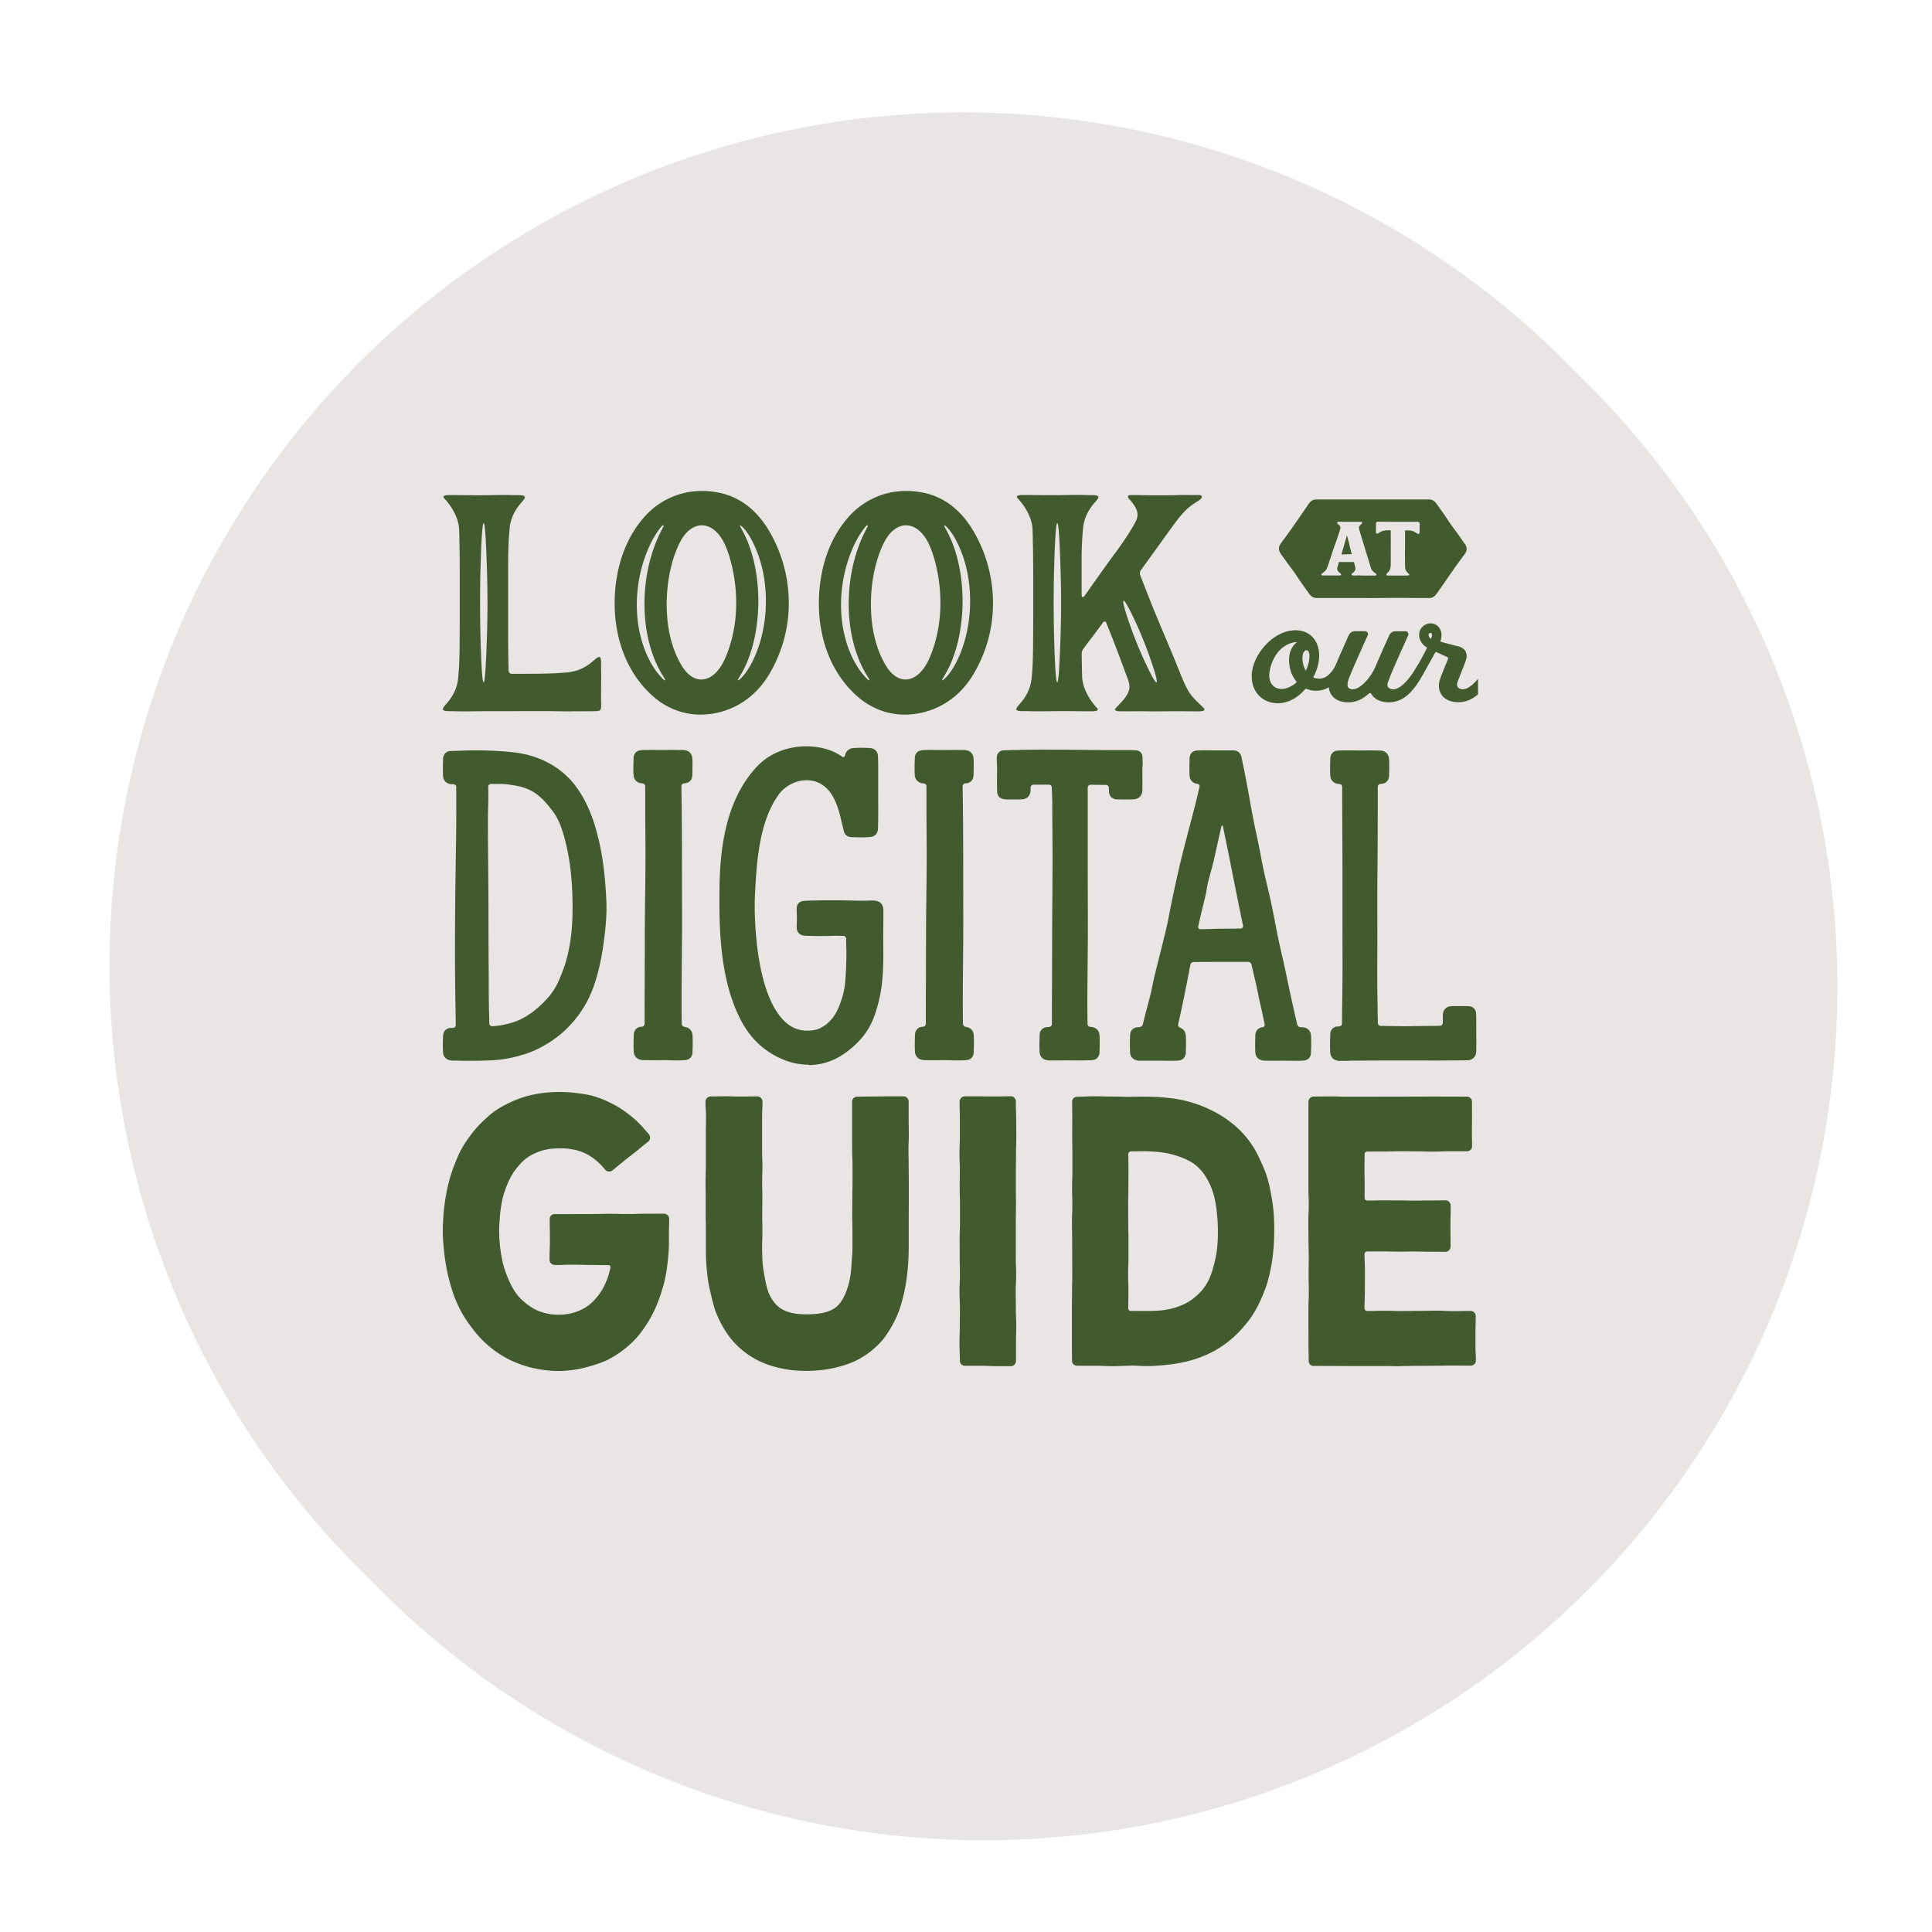 <svg width="143" height="143" fill="none" xmlns="http://www.w3.org/2000/svg"><g clip-path="url(#a)"><circle cx="71.263" cy="71.474" r="67.158" fill="#E9E5E4" stroke="#fff" stroke-width="8"/><g filter="url(#b)"><circle cx="71.263" cy="71.474" r="63.158" fill="#E9E5E4"/></g><g clip-path="url(#c)" fill="#425B2E"><path d="M101.152 44.262H97.443c-.245 0-.42-.138-.559-.332-.19-.268-.379-.531-.568-.8-.184-.258-.35-.53-.535-.789-.176-.245-.36-.48-.532-.72-.083-.116-.161-.231-.244-.347-.088-.124-.194-.25-.268-.388a.612.612 0 0 1-.074-.281c0-.185.088-.31.185-.444.092-.134.189-.263.286-.392.175-.231.342-.471.508-.707.19-.268.374-.53.559-.803.166-.25.346-.49.508-.74.115-.175.226-.369.415-.475a.655.655 0 0 1 .338-.074H105.474c.074 0 .157-.005.236-.005.078 0 .148 0 .221.023a.62.62 0 0 1 .314.194c.107.116.19.26.282.384.093.134.185.263.282.397.185.259.356.526.536.794.175.259.374.504.554.758.138.194.277.392.411.586.134.194.245.305.245.527a.595.595 0 0 1-.134.37c-.185.263-.384.521-.573.784-.171.236-.337.48-.503.716-.287.407-.564.822-.855 1.229-.152.217-.295.466-.577.526-.115.023-.24.01-.356.01h-.494c-.549 0-1.099-.01-1.644-.01-.757 0-1.515.014-2.272.014l.005-.005zm-.416-1.658h.974c.065 0 .171 0 .171-.073 0-.06-.106-.116-.143-.144a.845.845 0 0 1-.175-.17.813.813 0 0 1-.121-.273l-.147-.485c-.097-.314-.199-.628-.291-.942a31.24 31.24 0 0 0-.282-.924c-.028-.088-.051-.175-.078-.263-.024-.078-.051-.162-.061-.245v-.023c0-.07.033-.13.084-.18.037-.037.157-.134.157-.185 0-.064-.093-.074-.176-.074h-1.524c-.046 0-.106 0-.138.037-.01.014-.014.024-.014.037 0 .056.083.116.115.143.051.047.111.102.125.176v.046c0 .056-.019.106-.032.157a24.33 24.33 0 0 1-.342 1.025c-.097.264-.19.527-.273.795-.05.166-.11.328-.166.494-.055.157-.102.314-.162.471a.69.69 0 0 1-.166.263c-.06.06-.13.111-.198.162-.042.032-.125.088-.056.138.05.042.139.028.199.028H99.1c.05 0 .148 0 .166-.055.014-.047-.032-.079-.064-.102a.792.792 0 0 1-.176-.175.291.291 0 0 1-.05-.167c0-.097.04-.194.069-.29.013-.056.032-.107.046-.162.009-.037.014-.046.05-.046H100.118c.023 0 .065-.005.083 0 .028.013.032.078.042.106.018.07.032.134.051.203.013.065.032.13.032.194a.318.318 0 0 1-.097.217 1.52 1.52 0 0 1-.102.092c-.027.024-.069.047-.087.084-.033.06.041.092.087.096.13.019.268 0 .397 0h.204l.009.014zm-1.215-1.565h-.124c-.028 0-.074.009-.093-.014-.018-.023.014-.092.023-.125.033-.115.07-.23.102-.35.065-.222.125-.44.19-.661l.032-.106c.009-.037.018-.093.037-.12.023-.042.032.037.037.055l.027.11c.023.08.042.162.065.24.06.218.101.44.162.661.013.065.032.125.046.185.004.023.027.07.023.088-.009.023-.033.023-.056.023h-.47v.014zm3.556 1.565h.624c.623 0 .605-.014.605-.069 0-.055-.088-.106-.116-.138a.89.89 0 0 1-.124-.171c-.07-.13-.065-.268-.07-.411 0-.143-.004-.291-.004-.44 0-.128-.005-.258-.005-.387 0-.199.009-.393.009-.591V39.32c.005-.037.01-.056.047-.06.078-.01.161 0 .235.004a.883.883 0 0 1 .434.111c.069.037.125.088.194.12.051.023.125.033.157-.027.023-.047.014-.471.009-.624 0-.05.014-.13-.023-.175-.027-.033-.069-.042-.106-.047h-1.316c-.342 0-.684 0-1.025-.004h-.591c-.051 0-.111.004-.144.046-.018.023-.023.055-.023.092v.638c.005.05.028.101.083.106.056.005.107-.046.153-.074.06-.037.124-.07.189-.097.153-.065.3-.074.467-.078.041 0 .161-.024.189.018.018.028.009.078.014.106v.457c0 .116 0 .227.004.342 0 .139-.004.282-.004.42 0 .347.004.693 0 1.04 0 .152 0 .318-.042.466-.037.143-.134.236-.235.337-.042.042-.079.106-.014.143.032.019.069.019.106.019h.337l-.014.004zM41.292 101.474c-.415 0-.826-.042-1.233-.102a8.155 8.155 0 0 1-2.355-.734 7.85 7.85 0 0 1-1.057-.642 8.512 8.512 0 0 1-.943-.804 8.856 8.856 0 0 1-.799-.942 9.707 9.707 0 0 1-.692-1.025 10.005 10.005 0 0 1-.532-1.118c-.152-.37-.267-.767-.383-1.178-.11-.383-.198-.79-.272-1.205-.07-.397-.13-.803-.171-1.224-.042-.443-.083-.9-.083-1.376 0-.383.023-.762.046-1.131.028-.43.083-.855.148-1.266.069-.425.152-.84.258-1.247.111-.42.24-.822.393-1.215.157-.401.314-.798.513-1.168.203-.379.447-.73.697-1.067a7.93 7.93 0 0 1 .836-.96c.305-.3.619-.587.965-.832.342-.24.72-.448 1.108-.632a8.352 8.352 0 0 1 1.192-.453 8.816 8.816 0 0 1 1.251-.254 9.468 9.468 0 0 1 1.275-.074c.443 0 .86.032 1.252.083.434.056.845.116 1.233.227a6.83 6.83 0 0 1 1.168.457c.379.18.744.388 1.085.628.338.24.666.499.975.794.295.282.568.6.85.928.064.079.101.171.101.268a.353.353 0 0 1-.124.273l-.887.72c-.444.36-.453.347-.896.707s-.439.36-.882.72a.392.392 0 0 1-.545-.06 4.562 4.562 0 0 0-.92-.877 3.522 3.522 0 0 0-1.145-.545 4.869 4.869 0 0 0-1.265-.152c-.448 0-.854.041-1.224.138-.42.11-.794.282-1.127.499-.346.226-.628.526-.882.854-.25.314-.452.67-.623 1.058-.157.365-.3.753-.397 1.168a9.33 9.33 0 0 0-.19 1.22c-.032.378-.064.761-.064 1.154a10.81 10.81 0 0 0 .29 2.466c.102.397.245.776.398 1.136.161.379.346.74.577 1.053.24.328.536.6.86.836.313.236.66.43 1.061.55.36.11.753.184 1.187.184.397 0 .78-.05 1.127-.152.374-.106.72-.272 1.03-.48.305-.213.568-.49.808-.8.222-.286.411-.613.568-.983.139-.332.25-.693.333-1.085.018-.097-.056-.171-.157-.171-.66 0-.66-.014-1.321-.014-.66 0-.66-.018-1.321-.018-.66 0-.66.023-1.32.023a.397.397 0 0 1-.393-.384c0-.757.027-.757.027-1.514 0-.758-.014-.758-.014-1.515 0-.208.167-.356.375-.356h1.348c.674 0 .674-.004 1.349-.004.674 0 .674-.019 1.348-.019s.674.019 1.349.019c.674 0 .674-.023 1.348-.023s.674-.005 1.349-.005c.208 0 .379.185.379.388 0 .406-.019.711-.019.951v.762c0 .504-.042.989-.092 1.455-.047.434-.107.85-.194 1.247-.088.43-.213.831-.342 1.22-.139.41-.291.803-.466 1.172-.19.393-.398.758-.624 1.1-.245.355-.49.701-.776 1.001a7.707 7.707 0 0 1-2.023 1.515c-.374.19-.78.314-1.187.439a8.353 8.353 0 0 1-1.228.291c-.411.06-.831.106-1.26.111-.029 0-.029.004-.056.004l.027-.013zM58.532 101.404a8.45 8.45 0 0 1-1.205-.244 6.69 6.69 0 0 1-1.154-.43 6.158 6.158 0 0 1-1.94-1.487 6.1 6.1 0 0 1-.707-1.007 7.965 7.965 0 0 1-.536-1.108c-.138-.36-.235-.762-.337-1.182-.092-.38-.189-.776-.249-1.201a15.872 15.872 0 0 1-.125-1.224 20.914 20.914 0 0 1-.032-1.228v-1.197c0-.595-.014-.595-.014-1.196v-1.196c0-.596-.01-.596-.01-1.196s.02-.596.02-1.196V83.92c0-.6.013-.596.013-1.197 0-.6-.037-.595-.037-1.196 0-.207.19-.374.397-.374.569 0 .569-.009 1.141-.009.573 0 .573.018 1.14.018.569 0 .569-.013 1.142-.013.207 0 .397.17.397.378 0 .596-.028.596-.028 1.196v2.393c0 .6.023.6.023 1.196s-.018.596-.018 1.196.014.596.014 1.196-.01.596-.01 1.196.014.596.014 1.196-.023.596-.023 1.197c0 .42.014.808.037 1.163.032.43.106.808.17 1.15.084.439.167.813.296 1.123.18.415.407.73.66.95.306.273.666.412 1.04.5.365.083.753.101 1.155.101.401 0 .79-.032 1.15-.11.378-.084.738-.213 1.039-.486.249-.226.452-.544.628-.965.129-.31.249-.67.328-1.113.064-.341.096-.725.124-1.154.023-.356.06-.74.06-1.16v-.674c0-1.154-.018-.979-.018-1.718 0-.596.009-.596.009-1.196s.014-.6.014-1.196v-1.196c0-.6-.028-.596-.028-1.196s-.004-.596-.004-1.196v-2.388c0-.208.18-.36.388-.36.568 0 .568-.014 1.14-.014.573 0 .568-.01 1.14-.01h1.142c.207 0 .378.18.378.389v1.196c0 .6.01.6.01 1.196s-.023.596-.023 1.196.013.596.013 1.196.01.596.01 1.196v1.196c0 .596-.005.596-.005 1.197v2.387a17.695 17.695 0 0 1-.17 2.452c-.06.416-.14.823-.236 1.206-.102.41-.213.803-.356 1.177a8.15 8.15 0 0 1-.536 1.104c-.208.36-.434.707-.697 1.012a6.222 6.222 0 0 1-1.944 1.477 6.547 6.547 0 0 1-1.155.416 8.465 8.465 0 0 1-1.2.245c-.389.046-.795.083-1.225.083-.401 0-.812-.018-1.228-.069l.018.004zM73.69 101.118c-.568 0-.568-.032-1.14-.032h-1.142a.346.346 0 0 1-.36-.356c0-.637-.032-.637-.032-1.28 0-.641.023-.636.023-1.278s.01-.638.01-1.28-.029-.637-.029-1.279c0-.642.028-.637.028-1.28 0-.641-.014-.636-.014-1.278s-.004-.638-.004-1.28.023-.637.023-1.279v-1.28c0-.637-.019-.637-.019-1.278 0-.642.01-.638.01-1.28s-.028-.637-.028-1.28c0-.641.028-.636.028-1.278v-1.28c0-.641-.019-.637-.019-1.279 0-.208.176-.392.383-.392h1.141c.573 0 .568.009 1.14.009.574 0 .574-.014 1.142-.014.207 0 .36.185.36.392 0 .638.018.638.023 1.28.005.642.01.637.01 1.28 0 .641-.02.636-.02 1.278s-.013.638-.013 1.28v1.279c0 .642.009.637.009 1.28 0 .641-.014.636-.014 1.278v2.559c0 .637.028.637.028 1.28 0 .641-.032.636-.032 1.278s.009.638.009 1.28.028.637.028 1.279c0 .642-.019.637-.019 1.28v1.278c0 .208-.166.393-.374.393h-1.14.004zM83.647 101.086c-.656 0-.656.032-1.307.032-.651 0-.656-.032-1.307-.032h-1.307c-.208 0-.379-.153-.379-.361 0-.637-.009-.637-.009-1.279v-2.559c0-.641.01-.637.01-1.279 0-.642.018-.637.018-1.279 0-.642-.005-.637-.005-1.28 0-.641-.004-.636-.004-1.278s-.014-.638-.014-1.28.028-.637.028-1.279c0-.642-.019-.637-.019-1.28 0-.641.023-.636.023-1.278v-1.28c0-.642-.014-.637-.014-1.279 0-.642.005-.637.005-1.28 0-.641-.01-.636-.01-1.278 0-.208.176-.36.384-.36.633 0 .633-.033 1.265-.033.633 0 .633.018 1.266.018.632 0 .632.019 1.26.019.629 0 .633-.01 1.266-.01.448 0 .882.02 1.298.056.448.042.877.088 1.288.171.439.088.855.208 1.256.346.42.144.813.324 1.192.518a7.62 7.62 0 0 1 1.104.683c.346.263.683.536.979.855.295.314.563.655.803 1.02.236.356.42.748.605 1.15.176.383.351.78.48 1.21.12.402.208.827.287 1.27.074.416.143.84.18 1.289.032.42.046.854.046 1.302 0 .448-.014.877-.05 1.298-.037.443-.084.873-.158 1.288-.078.439-.175.86-.29 1.266-.125.424-.291.826-.458 1.214-.175.407-.374.79-.6 1.155-.231.37-.504.706-.79 1.03a7.465 7.465 0 0 1-.928.905 7.56 7.56 0 0 1-1.067.739c-.37.208-.767.392-1.182.545a8.793 8.793 0 0 1-1.252.355c-.41.093-.84.153-1.284.194-.415.042-.85.083-1.297.083-.656 0-.656-.037-1.307-.037l-.005.01zm2.61-4.138a5.219 5.219 0 0 0 1.25-.356 3.81 3.81 0 0 0 1.086-.711 3.83 3.83 0 0 0 .808-1.016c.19-.36.328-.771.444-1.224.101-.392.198-.817.245-1.284a12.928 12.928 0 0 0-.024-2.614c-.05-.47-.12-.9-.226-1.288a5.031 5.031 0 0 0-.503-1.206 3.698 3.698 0 0 0-.832-1.006c-.328-.268-.72-.448-1.154-.61a6.177 6.177 0 0 0-1.266-.323 9.576 9.576 0 0 0-1.306-.097c-.536 0-.536.009-1.067.009a.206.206 0 0 0-.199.199c0 .632.014.632.014 1.27 0 .637-.01.637-.01 1.27 0 .632-.013.632-.013 1.27 0 .637.004.637.004 1.27 0 .632.019.632.019 1.27v1.27c0 .637-.028.632-.028 1.27 0 .637.023.632.023 1.27 0 .637-.014.632-.014 1.27 0 .101.093.18.194.18.62 0 .62.004 1.238.004.467 0 .9-.018 1.303-.083l.013-.004zM103.69 101.123c-.647 0-.647-.014-1.293-.014h-2.586c-.647 0-.647-.005-1.294-.005-.646 0-.646-.004-1.293-.004a.357.357 0 0 1-.36-.37c0-.637-.014-.637-.014-1.28 0-.641-.004-.636-.004-1.278v-1.28c0-.642.027-.637.027-1.279 0-.642-.014-.637-.014-1.28 0-.641.01-.637.01-1.278 0-.642-.019-.638-.019-1.28s-.014-.637-.014-1.279c0-.642.033-.637.033-1.28 0-.641-.023-.637-.023-1.279v-6.396c0-.198.18-.379.378-.379.633 0 .633-.009 1.261-.009.628 0 .628.023 1.326.023h1.196c.609 0 .632-.004 1.261-.004h1.26c.628 0 .633-.005 1.261-.005.628 0 .633-.005 1.261-.005.628 0 .633.005 1.261.005.628 0 .632.005 1.26.005.208 0 .379.161.379.37 0 .549.005.549.005 1.103 0 .554-.009.554-.009 1.104s.013.55.013 1.103c0 .208-.18.36-.388.36h-1.228c-.614 0-.614.028-1.228.028-.615 0-.615-.018-1.229-.018-.614 0-.614-.01-1.228-.01-.615 0-.615.02-1.229.02h-1.228c-.102 0-.199.082-.199.184 0 .54-.009.54-.009 1.085 0 .545.014.54.014 1.085 0 .545-.005.545-.005 1.086 0 .101.092.19.199.19.582 0 .582-.015 1.159-.015.577 0 .577.005 1.159.005.582 0 .582.014 1.159.014.578 0 .582-.01 1.159-.01.578 0 .582-.009 1.16-.009.207 0 .378.176.378.384 0 .757-.018.757-.018 1.514 0 .758.009.758.009 1.515 0 .208-.162.393-.369.393-.582 0-.582-.005-1.16-.005-.577 0-.581-.014-1.159-.014-.577 0-.582.01-1.159.01-.577 0-.582-.019-1.159-.019h-1.159a.215.215 0 0 0-.204.203c0 .67.033.67.033 1.34s-.009.67-.009 1.339c0 .67-.024.67-.024 1.34 0 .1.097.189.204.189.637 0 .637-.019 1.274-.019.638 0 .638.023 1.275.023.637 0 .637-.014 1.275-.014.637 0 .637-.014 1.274-.014.638 0 .638.033 1.275.033.637 0 .637-.014 1.275-.014.207 0 .378.166.378.374 0 .554-.014.554-.018 1.104v1.103c0 .555.032.55.032 1.104 0 .208-.185.365-.392.365-.647 0-.647-.009-1.294-.009-.646 0-.646.014-1.293.014-.646 0-.646.009-1.293.009-.646 0-.646.014-1.293.014l.014.014zM92.644 50.077c0-.467.134-.984.43-1.515.582-1.044 1.663-1.912 2.826-1.912 1.067 0 1.741.785 1.741 1.866 0 .485-.133 1.03-.429 1.593-.01.018 0 .042.014.046.152.051.29.074.425.074.485 0 .845-.342 1.21-.97a.312.312 0 0 1 .268-.166c.147 0 .29.12.29.351 0 .134-.046.305-.17.508-.453.757-1.109 1.173-1.83 1.173-.24 0-.484-.046-.733-.139-.028-.009-.056-.009-.074.014-.624.735-1.363 1.049-2.028 1.049-1.145 0-1.935-.836-1.935-1.977l-.005.005zm3.316.443s.019-.046 0-.07a2.413 2.413 0 0 1-.392-.687 2.634 2.634 0 0 1-.157-.892c0-.498.152-.997.55-1.307.041-.032.036-.046-.014-.041-.702.05-1.626.614-1.945 2.018-.037.162-.055.31-.055.443 0 .651.392 1.007.91 1.007.337 0 .73-.152 1.099-.476l.004.005zm.712-.914c.17-.384.25-.762.25-1.049 0-.06 0-.11-.01-.161-.037-.19-.12-.268-.208-.268-.12 0-.25.143-.282.355a1.415 1.415 0 0 0-.018.245c0 .291.078.614.23.887.01.018.033.005.042-.01h-.004z"/><path d="M98.367 50.765c0-.166.032-.337.092-.508.286-.79.531-1.362 1.367-3.228a.52.52 0 0 1 .476-.31h.734c.157 0 .263.162.199.305-.892 1.986-1.16 2.582-1.404 3.224-.065.17-.093.31-.093.415 0 .264.166.356.365.356a.893.893 0 0 0 .411-.11c.407-.223.979-.814 1.326-1.645.212-.508.498-1.155.979-2.23a.52.52 0 0 1 .475-.31h.735c.157 0 .263.162.198.305-.891 1.986-1.159 2.581-1.404 3.223-.064.166-.129.314-.129.439 0 .092.037.175.129.245a.48.48 0 0 0 .287.083c.12 0 .254-.032.392-.106.554-.3 1.072-1.063 1.363-1.57a.297.297 0 0 1 .258-.162c.157 0 .31.134.31.365 0 .106-.033.23-.111.374-.12.221-.25.438-.393.656-.531.79-1.182 1.408-2.147 1.408-.638 0-1.072-.259-1.284-.628a.114.114 0 0 0-.097-.055.16.16 0 0 0-.097.037c-.411.392-.901.646-1.52.646-.937 0-1.431-.55-1.431-1.215l.014-.004z"/><path d="M106.55 51.116a1.236 1.236 0 0 1-.05-.342c0-.175.037-.356.092-.517.166-.457.319-.84.577-1.446a.132.132 0 0 0 .014-.06.125.125 0 0 0-.074-.12c-.184-.088-.582-.268-.766-.355-.065-.028-.088-.019-.125.046-.443.799-.799 1.427-.891 1.593a.465.465 0 0 1-.393.245.294.294 0 0 1-.143-.032.249.249 0 0 1-.143-.24c0-.093.037-.218.129-.375.346-.596.665-1.187.841-1.542.009-.023 0-.046-.024-.056a1.24 1.24 0 0 1-.429-.443 1.023 1.023 0 0 1-.125-.48c0-.111.023-.222.065-.328a.874.874 0 0 1 .54-.49.802.802 0 0 1 .781.175.872.872 0 0 1 .268.656c0 .088-.01.176-.028.268-.014.056-.028.116-.056.185-.004.019.01.037.033.042.434.12.854.235 1.099.29.3.07.614.162.753.467.041.092.06.19.06.282 0 .175-.056.346-.12.512l-.402 1.035c-.102.263-.189.453-.189.6 0 .097.036.176.129.245a.476.476 0 0 0 .286.083c.12 0 .254-.032.393-.106.554-.3 1.071-1.062 1.362-1.57a.3.3 0 0 1 .259-.162c.157 0 .309.134.309.365a.78.78 0 0 1-.111.374c-.12.222-.249.439-.392.656-.541.808-1.187 1.404-2.157 1.404-.619 0-1.187-.264-1.372-.864v.005zm-.609-3.875.037-.12a.581.581 0 0 0 .014-.12c0-.06-.014-.111-.042-.134-.018-.018-.042-.023-.069-.023-.014 0-.023 0-.037.005a.16.16 0 0 0-.097.087c-.009.019-.009.042-.009.06a.4.4 0 0 0 .041.148c.023.046.06.088.106.125.019.014.047 0 .051-.023l.005-.005zM42.21 52.654c-.59 0-1.205-.019-1.791-.019-.647 0-3.464.005-4.355.005-.591 0-1.178.014-1.769.014-.392 0-.637-.014-.988-.014-.374 0-.527-.042-.527-.148 0-.088.097-.212.259-.397.462-.522.794-1.118.873-1.908.078-.794.097-1.473.106-2.318.005-.494.01-1.335.01-2.221v-3.284c0-1.025-.015-2.115-.042-3.136-.023-.868-.545-1.745-1.109-2.346-.083-.088-.078-.175.088-.212.092-.023.222-.028.328-.028.545 0 1.131.01 1.713.014h.56c.59 0 1.181-.019 1.773-.019.392 0 .637.014.988.014.374 0 .526.042.526.148 0 .088-.097.212-.258.397-.462.522-.795 1.122-.873 1.908a25.098 25.098 0 0 0-.106 2.318c-.005.356-.005 1.275-.005 2.272v3.168c0 .9.01 1.848.032 2.767 0 .129.093.244.227.244h.928c.31 0 .605 0 .919-.004.84-.01 1.524-.028 2.318-.106.785-.079 1.386-.411 1.908-.873.18-.162.318-.259.406-.259.088 0 .139.102.139.342 0 .559.018.822.009 1.492-.005.374-.01.748-.01 1.117v.046c0 .245.02.5 0 .744-.004.088-.032.18-.12.221a.76.76 0 0 1-.286.047c-.633.004-1.224.009-1.861.009l-.01.005zm-6.23-3.912c.056-1.298.102-2.702.102-4.106s-.041-2.678-.092-3.93c-.05-1.233-.116-1.986-.19-1.986-.073 0-.138.748-.189 1.972a99.368 99.368 0 0 0 .005 8.004c.046 1.122.11 1.81.18 1.81.07 0 .134-.665.18-1.764h.005zM48.4 51.596c-2.037-1.764-2.906-4.373-2.906-6.922 0-2.55.785-4.776 2.102-6.3a5.664 5.664 0 0 1 4.369-2.037c.47 0 .956.056 1.436.171 1.732.416 2.845 1.617 3.56 2.845a10.555 10.555 0 0 1 1.423 5.288c0 1.764-.448 3.565-1.432 5.233-.452.766-1.066 1.491-1.893 2.04a5.79 5.79 0 0 1-3.215.98c-1.2 0-2.433-.425-3.445-1.302v.004zm.373-2.087c-.739-1.437-1.071-3.122-1.071-4.803s.319-3.27.882-4.646c.332-.813.628-1.183.508-1.183-.152 0-.674.855-.776 1.044-.762 1.418-1.182 3.145-1.182 4.859 0 1.713.448 3.528 1.431 4.89.093.13.592.753.67.68.042-.038-.184-.31-.462-.841zm4.882-.744c.61-1.38.836-2.822.836-4.142 0-1.714-.379-3.238-.776-4.18-.439-1.044-1.109-1.56-1.769-1.56-.596 0-1.191.42-1.616 1.25-.61 1.192-.984 2.869-.984 4.582 0 1.713.346 3.325 1.16 4.632.415.647.914.947 1.399.947.665 0 1.316-.55 1.75-1.529zm1.408 1.192c.167-.199.356-.476.545-.831.707-1.335 1.081-2.975 1.081-4.623 0-1.65-.342-3.182-1.053-4.531a4.484 4.484 0 0 0-.43-.679c-.235-.305-.406-.434-.434-.406-.032.027.084.198.255.526.096.19.212.43.327.72.527 1.322.776 2.85.776 4.356 0 1.62-.29 3.223-.836 4.526-.36.859-.73 1.297-.678 1.339.023.023.203-.097.447-.393v-.004zM63.515 51.596c-2.037-1.764-2.905-4.373-2.905-6.922 0-2.55.785-4.776 2.101-6.3a5.664 5.664 0 0 1 4.37-2.037c.47 0 .955.056 1.436.171 1.732.416 2.845 1.617 3.56 2.845a10.555 10.555 0 0 1 1.423 5.288c0 1.764-.448 3.565-1.432 5.233-.453.766-1.067 1.491-1.893 2.04a5.79 5.79 0 0 1-3.215.98c-1.2 0-2.434-.425-3.445-1.302v.004zm.374-2.087c-.739-1.437-1.071-3.122-1.071-4.803s.318-3.27.882-4.646c.332-.813.628-1.183.508-1.183-.153 0-.675.855-.776 1.044-.762 1.418-1.182 3.145-1.182 4.859 0 1.713.448 3.528 1.431 4.89.093.13.591.753.67.68.041-.038-.185-.31-.462-.841zm4.882-.744c.61-1.38.835-2.822.835-4.142 0-1.714-.378-3.238-.775-4.18-.44-1.044-1.109-1.56-1.77-1.56-.595 0-1.19.42-1.616 1.25-.61 1.192-.983 2.869-.983 4.582 0 1.713.346 3.325 1.159 4.632.416.647.914.947 1.4.947.664 0 1.316-.55 1.75-1.529zm1.408 1.192c.166-.199.356-.476.545-.831.707-1.335 1.08-2.975 1.08-4.623 0-1.65-.34-3.182-1.052-4.531a4.476 4.476 0 0 0-.43-.679c-.235-.305-.406-.434-.434-.406-.032.027.083.198.254.526.097.19.213.43.328.72.527 1.322.776 2.85.776 4.356 0 1.62-.291 3.223-.836 4.526-.36.859-.73 1.297-.679 1.339.023.023.203-.097.448-.393v-.004zM75.753 52.64c-.374 0-.526-.041-.526-.148 0-.087.097-.212.258-.397.462-.522.795-1.122.873-1.907.079-.794.097-1.478.106-2.319.005-.498.01-1.343.01-2.23V42.35c0-1.03-.019-2.11-.046-3.127-.023-.868-.545-1.746-1.109-2.346-.083-.088-.078-.175.088-.212.092-.023.222-.028.328-.028.545 0 1.131.01 1.713.014h.559c.591 0 1.182-.019 1.773-.019.393 0 .638.014.989.014.374 0 .526.042.526.148 0 .088-.097.212-.258.397-.462.522-.795 1.118-.873 1.907a25.133 25.133 0 0 0-.106 2.319v2.544c0 .171.036.231.083.231.06 0 .134-.087.18-.152.692-.984 1.843-2.61 2.18-3.048.203-.268.863-1.187 1.293-1.917.235-.397.401-.674.401-.983 0-.171-.05-.347-.166-.56a3.102 3.102 0 0 0-.475-.618c-.084-.088-.111-.245.06-.263.083-.01.189-.01.281-.01.476 0 .956.019 1.432.019h.808c.351 0 .716 0 1.164-.019.296-.009.596 0 .891 0h.513c.18 0 .254.056.254.13 0 .087-.097.198-.24.286-1.192.725-1.358 1.122-3.362 3.884-.328.457-.628.868-.906 1.252a.417.417 0 0 0-.046.401l.822 2.102c.254.646 1.303 3.117 1.668 4 .84 2.059.95 2.488 1.713 3.237.166.161.333.314.49.48.083.088.078.175-.088.212a1.521 1.521 0 0 1-.328.028c-.485 0-1.02-.01-1.515-.01-.665 0-1.131.01-1.857.01-.203 0-.738-.01-.877-.01-.573 0-.674.01-1.242.005h-.19c-.106 0-.235 0-.328-.027-.166-.037-.17-.125-.087-.213.346-.365.743-.725.942-1.21.05-.12.07-.24.07-.36 0-.328-.149-.66-.283-1.016-.785-2.124-1.159-3.057-1.44-3.745-.037-.093-.167-.097-.227-.014-.286.397-.582.794-.905 1.224-.05.06-.29.378-.545.715a.675.675 0 0 0-.134.425c.01.55.019 1.1.032 1.635.024.868.545 1.746 1.109 2.346.083.088.078.171-.088.213a1.496 1.496 0 0 1-.328.027c-.693 0-1.38-.013-2.073-.013-.693 0-1.317.013-1.972.013-.393 0-.638-.013-.993-.013l.004.004zm2.683-3.898c.056-1.297.102-2.701.102-4.105 0-1.404-.041-2.679-.092-3.93-.051-1.233-.116-1.986-.19-1.986-.073 0-.138.753-.189 1.972a99.364 99.364 0 0 0 .005 7.999c.046 1.126.11 1.81.18 1.81.07 0 .134-.665.18-1.764l.004.004zm7.002.906a29.65 29.65 0 0 0-1.81-4.48c-.296-.578-.49-.85-.49-.637 0 .12.065.397.18.775a30.414 30.414 0 0 0 1.81 4.48c.3.587.495.864.495.647 0-.125-.07-.402-.185-.79v.005zM33.888 78.503H33.6c-.146 0-.311-.01-.462-.08a.613.613 0 0 1-.345-.549 8.554 8.554 0 0 1-.014-.723c0-.113.004-.231.01-.34v-.033c0-.16.037-.397.165-.525.16-.16.354-.17.49-.17h.077a.219.219 0 0 0 .212-.217v-.052c0-.335-.01-.671-.014-1.007a238.143 238.143 0 0 1-.043-4.593c0-2.712.038-5.4.08-7.967.01-.657.015-1.318.015-1.975v-2.013a.212.212 0 0 0-.213-.213h-.033c-.146 0-.302-.01-.444-.099-.123-.076-.274-.232-.288-.539a11.8 11.8 0 0 1 0-1.077v-.095a.72.72 0 0 1 .123-.44.557.557 0 0 1 .458-.207c-.345.014 1.215-.052 1.791-.052.978 0 1.919.047 2.797.142 1.881.198 3.493 1.044 4.546 2.377 1.11 1.413 1.583 3.095 1.872 4.4.26 1.171.416 2.485.496 4.134.056 1.124-.057 2.16-.175 3.024-.033.255-.066.468-.095.662-.155.969-.434 2.414-1.082 3.714a8.208 8.208 0 0 1-1.479 2.05c-.813.842-2.05 1.617-3.161 1.971-.865.274-1.602.416-2.386.463-.534.029-1.087.043-1.702.043-.283 0-.576 0-.897-.01l-.01-.004zm2.547-2.543a6.107 6.107 0 0 0 1.706-.35c.534-.183 1.177-.58 1.72-1.067.766-.685 1.172-1.22 1.503-1.97.198-.46.359-.87.458-1.196.411-1.333.558-2.632.558-4.163 0-2.335-.255-4.206-.799-5.85a4.594 4.594 0 0 0-.747-1.423c-.576-.747-1.124-1.309-1.942-1.602-.42-.151-.751-.198-1.2-.264l-.132-.02a5.315 5.315 0 0 0-.704-.032h-.511a.21.21 0 0 0-.208.212c0 .08.005.156.005.222.01.501 0 .95-.014 1.38-.01.331-.014.648-.014.978 0 2.202.038 4.433.042 6.583 0 1.578 0 3.209.02 4.81v.908c0 .472.009 1.035.018 1.602l.01.387c.004.213.01.43.01.643 0 .118.098.212.212.203l.01.01zM49.614 78.474c-.151 0-.302-.005-.453-.005h-.156c-.166 0-.388.005-.6.005-.17 0-.317 0-.44-.005h-.269a.986.986 0 0 1-.463-.09c-.114-.06-.307-.212-.326-.547a9.222 9.222 0 0 1-.01-.742c0-.133.005-.255.01-.355v-.089c0-.123.014-.312.15-.464a.58.58 0 0 1 .44-.184.227.227 0 0 0 .213-.222v-.057c0-.78 0-1.554.005-2.334l.014-4.669c0-.827.014-1.691.023-2.528a187.51 187.51 0 0 0 .015-4.655c-.005-.604-.01-1.228-.01-1.861v-1.475c0-.118-.1-.208-.217-.212a.815.815 0 0 1-.322-.085c-.113-.062-.307-.213-.326-.548a9.214 9.214 0 0 1-.009-.742c0-.119.005-.237.01-.35v-.09c0-.123.014-.312.15-.463.161-.18.412-.199.903-.199h.44c.24.005.5.01.76.005.166 0 .388-.005.6-.005.17 0 .317 0 .44.005h.269c.142 0 .308.01.464.085.113.062.307.213.326.549.014.222.014.458.009.741 0 .119-.005.241-.01.35v.09c0 .123-.014.312-.15.463a.603.603 0 0 1-.445.189.222.222 0 0 0-.212.217v.194c.037 2.226.042 4.494.042 6.687 0 1.049.005 2.135.005 3.199 0 2.055-.038 4.087-.038 5.95 0 .505.005 1.034.014 1.554 0 .118.1.208.213.227a.833.833 0 0 1 .24.07c.147.071.327.227.346.558.014.217.014.454.01.742 0 .118-.006.236-.01.35v.094c0 .123-.014.312-.151.463-.17.194-.459.184-.487.19-.16.009-.331.013-.539.013-.156 0-.312-.004-.463-.004l-.005-.01zM59.84 78.805c-1.072 0-2.164-.382-3.156-1.1-.766-.558-1.394-1.31-1.867-2.231-1.304-2.538-1.569-5.642-1.569-8.719 0-.392.005-.784.01-1.176.047-2.59.387-6.327 2.792-8.865.889-.94 2.217-1.474 3.634-1.474.54 0 1.064.075 1.56.231.383.114.751.298 1.1.544.076.056.18.004.204-.11a.65.65 0 0 1 .586-.533c.16-.014.33-.024.52-.024h.245l.355.014c.184 0 .458.029.614.25.118.166.118.35.123.502v.052c.014.539.014 1.087.01 1.62v.752c0 .6.009 1.36 0 1.937v.237c-.005.193-.01.363-.01.491 0 .19-.019.397-.165.558-.147.16-.336.184-.45.193-.16.015-.33.024-.52.024-.075 0-.155 0-.24-.005l-.534-.01c-.076 0-.222 0-.369-.084-.198-.118-.245-.322-.264-.392-.047-.208-.085-.355-.118-.497-.029-.122-.062-.24-.095-.392a7.632 7.632 0 0 0-.293-.997c-.26-.704-.605-1.195-1.058-1.498a2.079 2.079 0 0 0-1.177-.354c-.79 0-1.602.416-2.07 1.063-1.465 2.023-1.63 5.061-1.753 7.287-.014.255-.023.571-.023.94 0 2.344.363 6.606 2.088 8.43.52.553 1.11.818 1.805.818.151 0 .312-.014.473-.038.694-.109 1.398-.709 1.758-1.493.35-.77.538-1.48.586-2.217.052-.784.08-1.445.075-2.112 0-.118-.005-.227-.01-.34-.004-.166-.009-.33-.009-.544v-.056a.22.22 0 0 0-.217-.218c-.118 0-.232 0-.364-.004-.184-.005-.364 0-.553.004-.142.005-.288.01-.434.01H60.257l-.577-.014c-.142-.01-.284-.02-.402-.08-.335-.166-.317-.53-.307-.667v-.038c0-.094 0-.189.01-.279 0-.056.004-.108.004-.155a9.72 9.72 0 0 0-.01-.388c-.004-.113-.009-.227-.009-.345 0-.118 0-.317.151-.468.133-.141.298-.156.416-.165h.029c.18-.019.354-.019.524-.024.09 0 .175 0 .255-.005.383-.014.756-.014 1.11-.014h.454c.303 0 .624.005.931.014.322.005.652.015.969.015.24 0 .458-.005.647-.014h.104c.553 0 .823.236.827.718.005.416 0 .798-.004 1.2 0 .355-.01.723-.005 1.115v.236c.01.775.014 1.579-.047 2.35a11.007 11.007 0 0 1-.624 2.971c-.392 1.064-1.063 1.91-2.108 2.67-.84.61-1.767.922-2.745.922v-.01l-.01-.019zM70.43 78.474c-.151 0-.303-.005-.454-.005h-.156c-.165 0-.387.005-.6.005-.17 0-.316 0-.44-.005h-.269a.985.985 0 0 1-.463-.09c-.113-.06-.307-.212-.326-.547a9.222 9.222 0 0 1-.01-.742c0-.133.005-.255.01-.355v-.089c0-.123.014-.312.152-.464a.58.58 0 0 1 .439-.184.227.227 0 0 0 .213-.222v-.057c0-.78 0-1.554.004-2.334l.014-4.669c0-.827.015-1.691.024-2.528a187.496 187.496 0 0 0 .014-4.655c-.004-.604-.01-1.228-.01-1.861v-1.475c0-.118-.098-.208-.216-.212a.816.816 0 0 1-.322-.085c-.113-.062-.307-.213-.326-.548a9.256 9.256 0 0 1-.01-.742c0-.119.005-.237.01-.35v-.09c0-.123.014-.312.151-.463.161-.18.411-.199.903-.199h.44c.24.005.5.01.76.005.165 0 .388-.005.6-.005.17 0 .317 0 .44.005h.269c.142 0 .307.01.463.085.114.062.307.213.326.549.014.222.014.458.01.741 0 .119-.005.241-.01.35v.09c0 .123-.014.312-.151.463a.603.603 0 0 1-.444.189.222.222 0 0 0-.213.217v.194c.038 2.226.043 4.494.043 6.687 0 1.049.004 2.135.004 3.199 0 2.055-.037 4.087-.037 5.95 0 .505.004 1.034.014 1.554 0 .118.099.208.212.227a.832.832 0 0 1 .241.07c.147.071.326.227.345.558.015.217.015.454.01.742 0 .118-.005.236-.01.35v.094c0 .123-.014.312-.15.463-.17.194-.46.184-.488.19-.16.009-.33.013-.538.013-.156 0-.312-.004-.463-.004l-.005-.01zM84.555 56.709v.378c0 .34.01.756 0 1.077v.246a.95.95 0 0 1-.062.378c-.056.132-.203.35-.576.373-.156.01-.322.015-.506.015h-.231c-.128 0-.25-.005-.36-.01h-.084a.685.685 0 0 1-.45-.132c-.193-.151-.198-.369-.203-.459l.01.246-.02-.505a.216.216 0 0 0-.212-.218c-.236 0-.453-.005-.661-.01-.16 0-.322 0-.478-.004a.212.212 0 0 0-.212.213V63.972c0 1.366.01 2.906.01 4.706 0 1.928-.038 3.823-.038 5.581 0 .501.004 1.02.014 1.536 0 .113.099.208.212.213a.836.836 0 0 1 .345.08c.118.061.312.213.331.553.014.212.014.453.01.742 0 .108-.005.222-.01.354v.085c0 .128-.014.317-.156.468-.156.175-.364.18-.463.184-.109.005-.1 0-.576.014h-.478c-.175 0-.293-.004-.628-.004-.17 0-.397.005-.615.005H77.741a1.03 1.03 0 0 1-.463-.086c-.119-.061-.312-.208-.331-.548a9.18 9.18 0 0 1-.01-.742c0-.108.005-.222.01-.354v-.09c0-.127.014-.316.156-.468.17-.189.463-.184.491-.184h.038c.118-.01.222-.1.227-.217v-.047c0-.766 0-1.532.005-2.302l.014-4.66c0-.821.01-1.677.014-2.508.005-.927.014-1.89.014-2.788 0-.629-.005-1.243-.01-1.843-.004-.695-.014-1.413-.009-2.14 0-.247-.01-.492-.019-.752-.01-.156-.014-.317-.019-.473 0-.118-.099-.208-.217-.208h-1.139a.212.212 0 0 0-.212.213v.118c0 .128-.01.255-.062.383-.057.127-.203.35-.576.368-.156.01-.322.015-.506.015h-.232c-.094 0-.189 0-.264-.005 0 0-.024.005-.062.005-.127 0-.425-.024-.571-.142-.194-.151-.199-.369-.204-.459 0-.023-.014-.619-.01-.94 0-.16.006-.326.006-.482v-.265c0-.127 0-.255-.01-.392 0-.085-.01-.18-.01-.27V56.11c0-.076.005-.156.034-.236a.508.508 0 0 1 .472-.336 92.708 92.708 0 0 1 3.233-.052c.926 0 1.866.01 2.778.019.907.01 1.843.019 2.765.019h.623c.123 0 .208 0 .293.01h.038c.071 0 .279 0 .43.174.123.147.118.312.118.388.01.146.01.293.01.415.004.062 0 .119 0 .166v.033h-.02zM86.638 78.517c-.147 0-.298 0-.44-.005-.141 0-.283-.004-.425-.004h-1.37a.894.894 0 0 1-.454-.095c-.132-.076-.293-.231-.307-.543-.01-.218-.014-.454-.01-.742 0-.1 0-.208.01-.35v-.095c0-.127.014-.302.137-.453.17-.203.458-.199.482-.199.194-.009.298-.075.33-.217.03-.118.057-.231.081-.34.076-.312.16-.629.241-.931.085-.317.17-.638.25-.96.048-.203.09-.406.133-.618.038-.19.075-.388.123-.582.08-.345.17-.694.255-1.03.057-.217.113-.44.165-.661.038-.156.076-.317.118-.468.147-.59.298-1.2.435-1.8.062-.275.114-.553.166-.828.042-.222.085-.453.132-.68.198-.95.397-1.871.61-2.788.136-.581.283-1.167.43-1.73.032-.122.06-.245.094-.363.09-.355.184-.719.279-1.064.156-.59.316-1.205.463-1.805.075-.312.146-.619.217-.94 0-.014.005-.024.005-.038 0-.09-.076-.165-.17-.175a.652.652 0 0 1-.284-.094c-.123-.076-.274-.232-.288-.539-.01-.213-.014-.449-.01-.737l.01-.35V56.2a.72.72 0 0 1 .123-.44c.165-.217.454-.212.477-.212a11.317 11.317 0 0 1 .87-.01c.127 0 .26.005.387.005h1.376c.462 0 .58.34.609.487.038.189.075.382.118.571.038.185.08.378.118.567.09.468.18.945.255 1.357.052.264.1.538.147.808.09.496.184 1.01.283 1.512.062.316.133.642.199.954a58.065 58.065 0 0 1 .317 1.569c.051.284.108.572.165.855.052.251.113.506.17.752l.08.345c.038.156.076.312.109.468.085.35.17.713.246 1.072.094.45.184.908.269 1.347.085.444.175.903.27 1.356.075.35.155.71.236 1.059.061.26.123.529.18.794.089.415.179.836.264 1.242a110.268 110.268 0 0 0 .652 2.95l.052.221a.268.268 0 0 0 .26.203c.141 0 .302.01.453.095.133.075.293.231.308.548.014.217.014.454.009.737 0 .123-.005.246-.01.35v.094c0 .123-.014.303-.136.45-.156.188-.369.193-.483.198-.15.01-.311.014-.505.014-.147 0-.298 0-.44-.005-.141 0-.283-.004-.43-.004h-.141c-.156 0-.364.004-.563.004-.16 0-.297 0-.41-.004h-.256a.894.894 0 0 1-.454-.095c-.132-.076-.293-.231-.307-.543a12.087 12.087 0 0 1 0-1.092v-.094a.69.69 0 0 1 .137-.454.552.552 0 0 1 .388-.194c.108-.014.194-.109.17-.217a65.33 65.33 0 0 0-.345-1.579c-.057-.24-.104-.481-.151-.718-.038-.194-.08-.392-.123-.586-.066-.302-.142-.605-.208-.902-.052-.208-.1-.42-.147-.634a.269.269 0 0 0-.264-.207H90.872c-.86 0-1.578 0-2.32.014-.057 0-.123 0-.194-.005a.254.254 0 0 0-.25.203l-.015.066c-.383 2.037-.59 3.006-.893 4.357 0 .014-.005.029-.005.038 0 .094.076.175.166.208.033.01.066.028.1.047.131.076.292.232.311.548a12.07 12.07 0 0 1 0 1.092v.09a.672.672 0 0 1-.142.453c-.165.204-.458.199-.482.199-.151.01-.312.014-.505.014h-.005zm3.095-9.763c.425-.01.855-.014 1.276-.019.274 0 .548-.004.827-.01a.175.175 0 0 0 .17-.207c-.18-.87-.354-1.72-.52-2.542l-.18-.908c-.117-.576-.236-1.195-.358-1.805-.142-.694-.256-1.266-.37-1.8l-.065-.317c-.01-.052-.085-.056-.1-.005-.033.128-.06.256-.09.383-.08.364-.165.737-.245 1.097-.076.354-.16.718-.241 1.082-.066.278-.142.562-.217.831-.09.317-.17.615-.237.912a6.327 6.327 0 0 0-.061.34c-.028.161-.057.327-.095.497a73.84 73.84 0 0 0-.113.477c-.147.596-.293 1.21-.43 1.815v.037c0 .09.076.166.17.166l.884-.019-.005-.005zM99.846 78.522h-.638a.847.847 0 0 1-.458-.104c-.128-.076-.279-.237-.293-.549-.01-.226-.014-.472-.01-.77 0-.127.005-.26.01-.368v-.1c0-.122.014-.297.128-.444.155-.203.373-.208.463-.212l.07-.005a.222.222 0 0 0 .213-.218c0-.618.01-1.237.019-1.842.01-.775.019-1.57.019-2.354 0-1.502-.005-2.807-.005-4.125v-2.722c0-.936 0-1.9-.01-2.84-.004-1.2-.009-2.434-.009-3.629a.215.215 0 0 0-.212-.213.776.776 0 0 1-.345-.085c-.114-.061-.307-.212-.326-.553a9.22 9.22 0 0 1-.01-.742c0-.118.005-.24.01-.354v-.09c0-.123.014-.312.15-.463.157-.175.365-.184.464-.189a15.07 15.07 0 0 1 1.035-.01c.151 0 .302.006.453.006h.152c.165 0 .387-.005.6-.005.17 0 .316 0 .439.005h.27c.141 0 .307.009.463.09.113.06.307.212.326.547.014.218.014.454.009.742 0 .118-.005.241-.009.35v.09c0 .123-.014.312-.147.463-.16.175-.364.184-.477.189a.224.224 0 0 0-.213.222v1.569c0 .468-.004.912-.004 1.394 0 .93-.005 1.876-.015 2.793-.009.855-.014 1.73-.014 2.603v.978c0 .587.005 1.206.005 1.867 0 .794-.009 1.654-.009 2.585 0 .93.014 1.843.028 2.717v.265c.009.212.014.486.019.709 0 .118.094.212.212.212.634.01 1.187.019 1.659.024h.199c.259 0 .529-.005.789-.01.33-.004.671-.01.997-.01h.118c.213 0 .416-.004.619-.013.118 0 .208-.104.213-.218v-.486c0-.128.009-.256.061-.378.057-.128.203-.35.577-.37.363 0 .633-.004.841-.004.567 0 .642.02.784.133.194.156.199.368.203.458 0 .028.014.619.01.935v.412c0 .335.009.756 0 1.077v.246c0 .127-.01.255-.062.378-.056.127-.203.35-.576.373l-2.221.019c-.449 0-.922-.005-1.489-.005h-2.273l-2.254.01c-.151 0-.349.004-.538.004l-.01.015z"/></g></g><defs><clipPath id="a"><path fill="#fff" transform="translate(.315)" d="M0 0h142v143H0z"/></clipPath><clipPath id="c"><path fill="#fff" transform="translate(32.776 36.342)" d="M0 0h76.622v65.132H0z"/></clipPath><filter id="b" x="3.368" y="3.579" width="138.947" height="138.947" filterUnits="userSpaceOnUse" color-interpolation-filters="sRGB"><feFlood flood-opacity="0" result="BackgroundImageFix"/><feColorMatrix in="SourceAlpha" values="0 0 0 0 0 0 0 0 0 0 0 0 0 0 0 0 0 0 127 0" result="hardAlpha"/><feOffset dx="1.579" dy="1.579"/><feGaussianBlur stdDeviation="3.158"/><feComposite in2="hardAlpha" operator="out"/><feColorMatrix values="0 0 0 0 0 0 0 0 0 0 0 0 0 0 0 0 0 0 0.08 0"/><feBlend in2="BackgroundImageFix" result="effect1_dropShadow_8205_5425"/><feBlend in="SourceGraphic" in2="effect1_dropShadow_8205_5425" result="shape"/></filter></defs></svg>